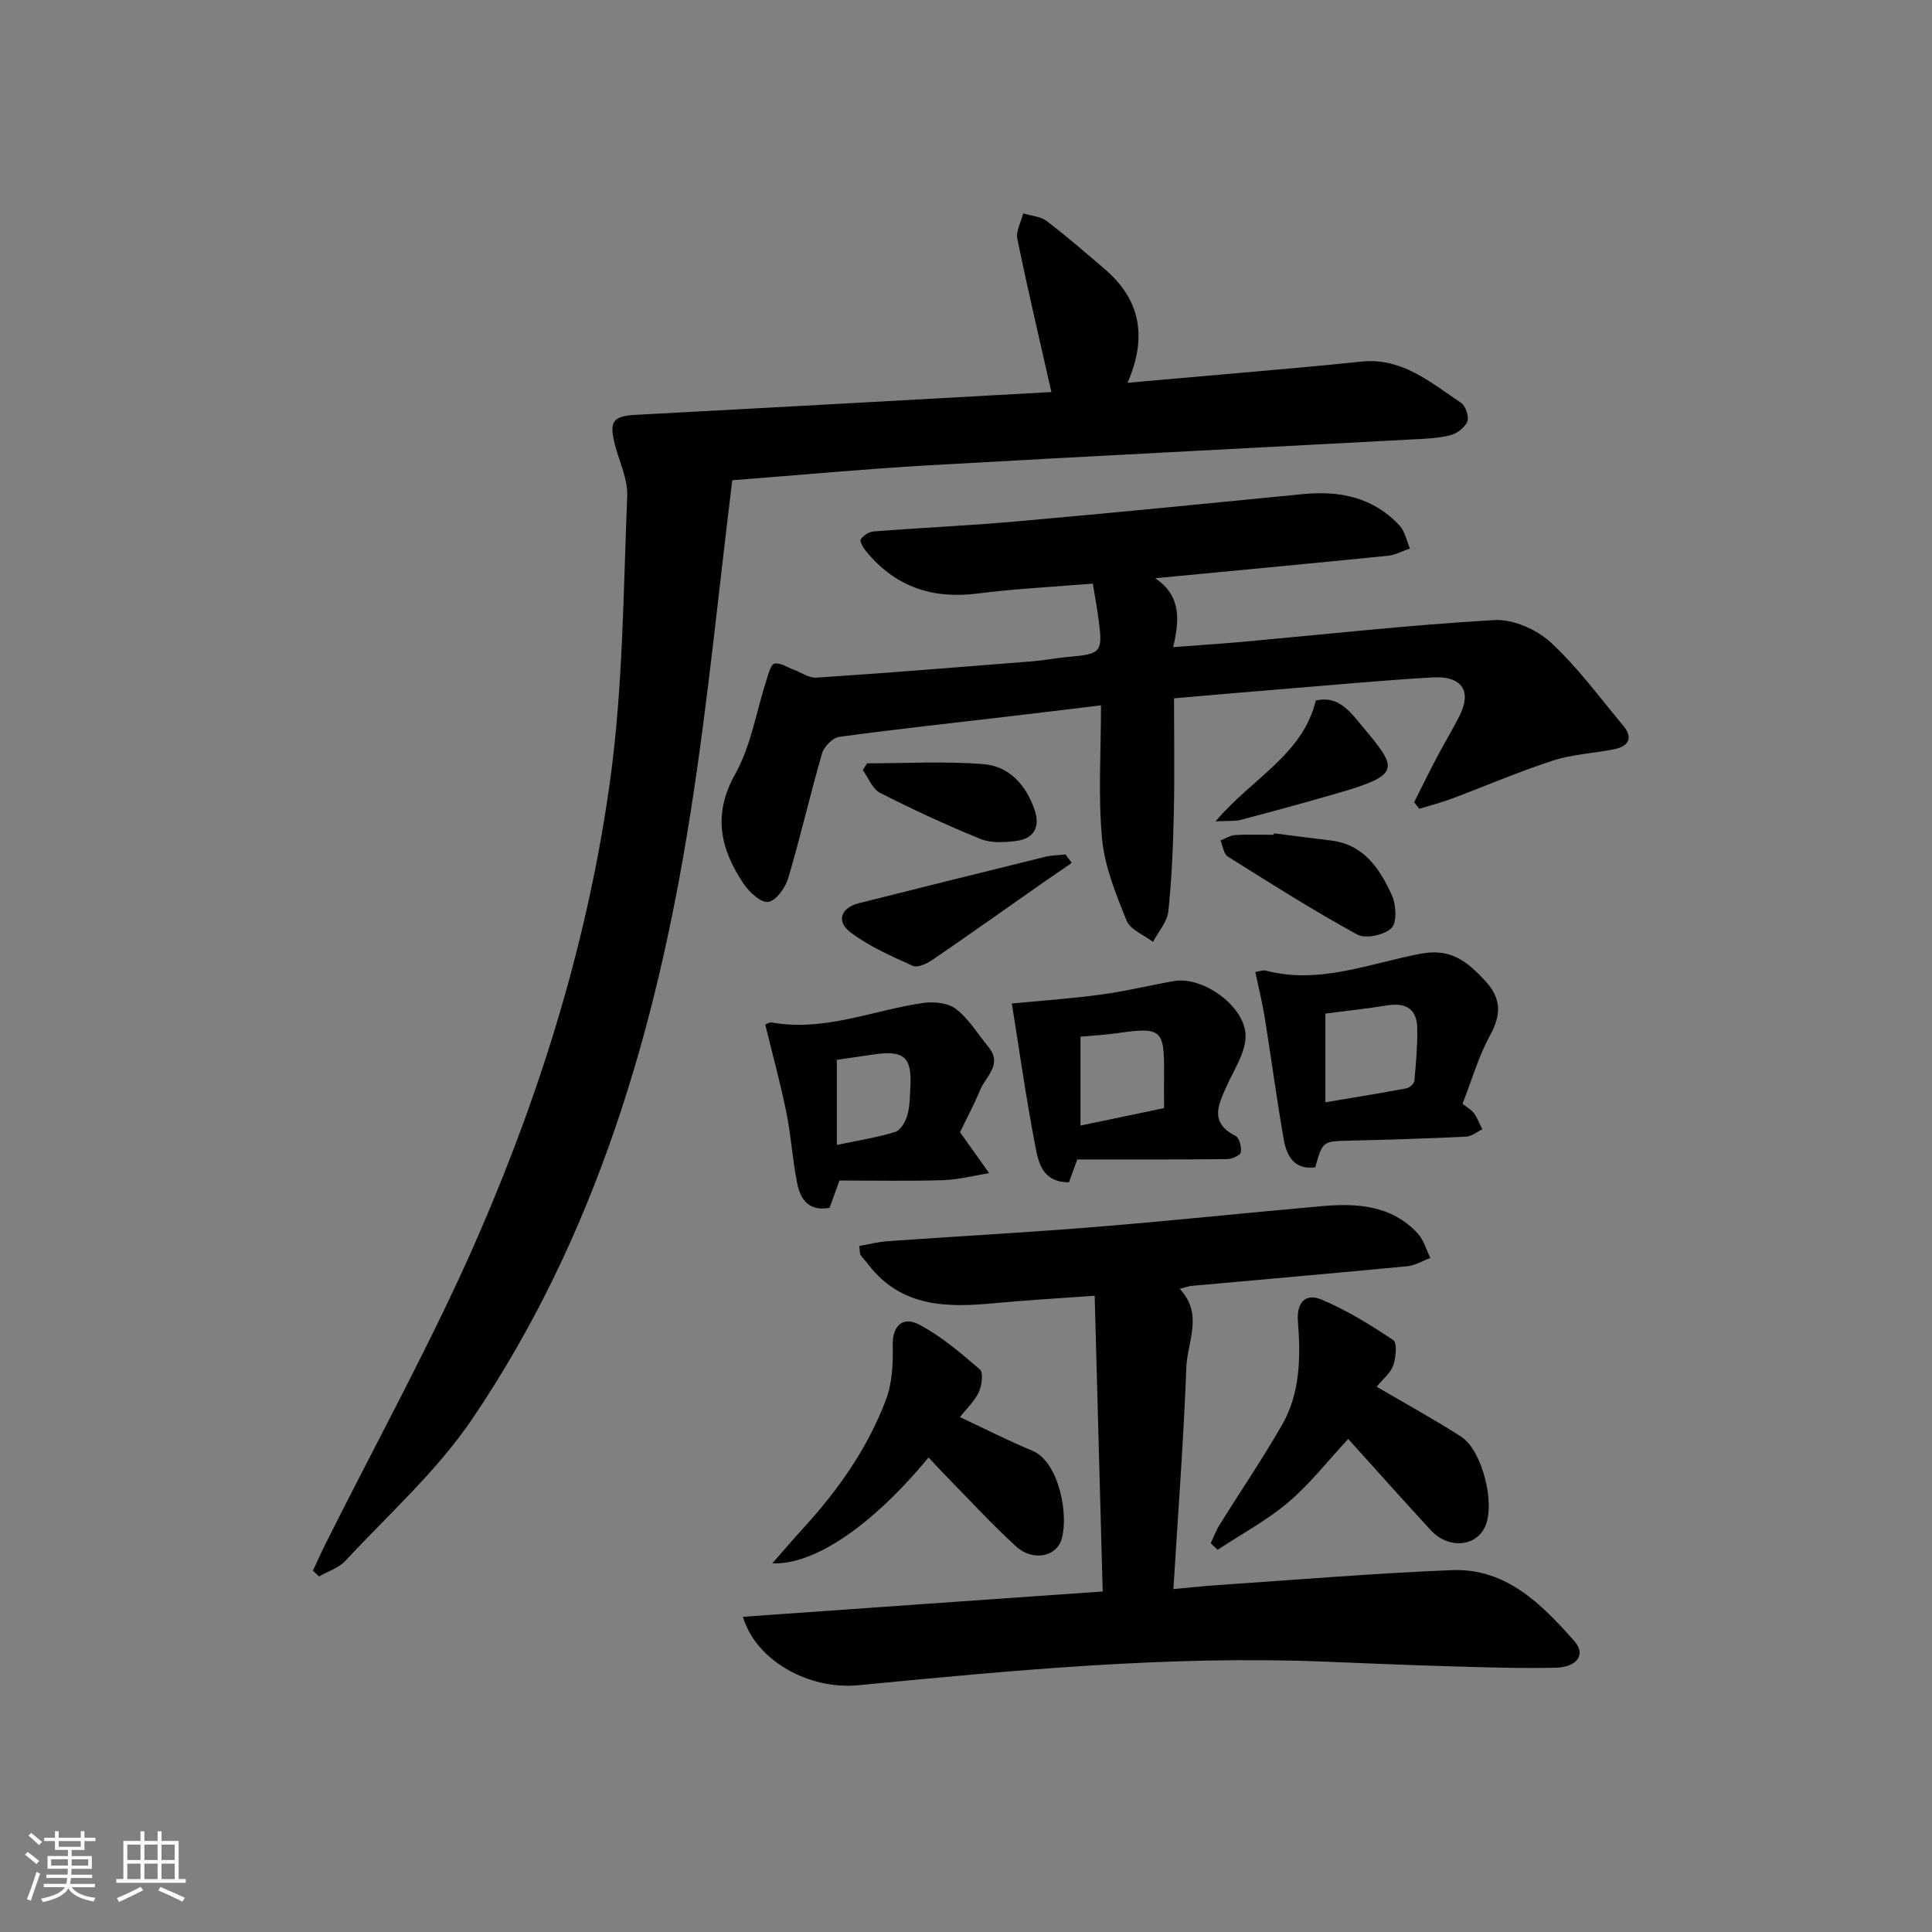 <svg enable-background="new 0 0 400 400" viewBox="0 0 400 400" xmlns="http://www.w3.org/2000/svg"><rect x="0" y="0" width="400" height="400" fill="#808080" stroke="none"/><path d="m5.17 384 .55-.58c.85.61 1.65 1.24 2.4 1.87l-.59.64c-.83-.73-1.62-1.38-2.36-1.93m1.22 9.53-.82-.34c.71-1.76 1.37-3.64 1.98-5.63.24.13.5.25.76.36-.6 1.67-1.24 3.54-1.92 5.61m-.5-13.5.57-.54c.56.44 1.31 1.06 2.26 1.87l-.65.64c-.67-.66-1.4-1.32-2.18-1.97m3.25.46h2.24v-1.36h.77v1.36h4.57v-1.36h.76v1.36h2.28v.69h-2.28v1.84h-2.64v1.26h4.18v2.64h-4.21c0 .45-.02.86-.05 1.21h4.32v.69h-4.38c-.04.34-.1.75-.19 1.22h5.15v.69h-4.82c.87 1.19 2.51 1.92 4.93 2.19-.17.31-.3.57-.37.76-2.77-.49-4.52-1.41-5.26-2.76-.56 1.26-2.3 2.23-5.24 2.9-.12-.24-.26-.48-.43-.72 2.73-.55 4.38-1.34 4.96-2.38h-4.38v-.69h4.65c.1-.38.17-.79.21-1.22h-4.32v-.69h4.4c.03-.34.05-.75.05-1.21h-4.2v-2.64h4.23v-1.26h-2.69v-1.84h-2.24zm1.46 4.46v1.29h3.45c.01-.4.02-.57.01-.53v-.32-.45h-3.46zm1.55-2.59h4.57v-1.19h-4.57zm6.11 2.59h-3.42v.77c-.01.19-.01.37-.02.53h3.44z" fill="#fafbfc"/><path d="m32.63 379.16h.82v1.98h3.54v7.89h1.46v.78h-14.37v-.78h1.46v-7.89h3.54v-1.98h.82v1.98h2.73zm-3.49 11.48.5.73c-1.61.82-3.28 1.63-5 2.42-.13-.27-.28-.55-.44-.82 1.75-.73 3.4-1.5 4.94-2.33m-2.78-5.55h2.73v-3.18h-2.73zm0 3.95h2.73v-3.2h-2.73zm3.54-3.95h2.73v-3.18h-2.73zm0 3.95h2.73v-3.2h-2.73zm7.89 4.68c-1.84-.92-3.51-1.7-5.02-2.32l.45-.73c1.89.8 3.57 1.55 5.04 2.23zm-1.62-11.81h-2.73v3.18h2.73zm-2.73 7.13h2.73v-3.2h-2.73z" fill="#fafbfc"/><g fill="#000001"><path d="m217.68 81.17c-2.49-11.03-4.93-21.34-7.05-31.7-.33-1.61.77-3.52 1.21-5.29 1.63.5 3.57.61 4.84 1.57 4.11 3.11 8 6.52 11.93 9.86 7.38 6.26 9.05 13.93 4.84 23.64 7.72-.68 14.62-1.27 21.52-1.89 8.94-.81 17.88-1.53 26.81-2.49 8.49-.91 14.4 4.32 20.7 8.52.95.63 1.72 2.87 1.32 3.86-.5 1.26-2.16 2.52-3.54 2.87-2.55.64-5.25.71-7.9.86-33.37 1.79-66.76 3.46-100.12 5.36-13.25.75-26.48 2-40.63 3.09-2.83 22.91-5.05 45.98-8.64 68.83-7.01 44.68-19.54 87.64-45.2 125.52-7.29 10.77-17.3 19.71-26.23 29.34-1.39 1.5-3.64 2.2-5.49 3.27-.42-.4-.84-.8-1.26-1.2.86-1.84 1.68-3.69 2.59-5.51 10.68-21.4 22.33-42.39 31.83-64.3 13.11-30.21 22.78-61.76 27.2-94.46 2.59-19.22 2.65-38.8 3.45-58.24.14-3.48-1.63-7.05-2.54-10.57-1.26-4.91-.45-5.97 4.41-6.23 28.68-1.52 57.39-3.13 85.95-4.71z"/><path d="m243.07 144.58c0 8.13.13 15.92-.04 23.71-.15 6.81-.42 13.63-1.14 20.4-.23 2.19-2.07 4.22-3.17 6.32-1.88-1.45-4.7-2.52-5.47-4.41-2.21-5.46-4.54-11.17-5.08-16.95-.83-8.89-.22-17.92-.22-27.62-6.77.82-12.93 1.58-19.11 2.3-11.7 1.38-23.41 2.64-35.08 4.23-1.35.18-3.14 1.99-3.55 3.39-2.49 8.58-4.48 17.31-7.02 25.87-.59 1.98-2.5 4.66-4.12 4.91-1.51.23-3.95-2.02-5.11-3.75-4.8-7.15-6.48-14.28-1.74-22.73 3.3-5.88 4.37-13.01 6.5-19.56.39-1.21.88-3.15 1.62-3.3 1.17-.24 2.59.74 3.9 1.22 1.59.58 3.22 1.79 4.76 1.69 14.92-.99 29.83-2.19 44.73-3.38 2.48-.2 4.93-.69 7.41-.91 6.87-.59 7.22-.97 6.31-7.76-.3-2.28-.72-4.54-1.19-7.42-8.11.67-16.05 1.06-23.91 2.06-9.37 1.18-17.05-1.43-23.04-8.77-.58-.71-1.37-2.05-1.1-2.46.53-.8 1.71-1.56 2.67-1.63 9.95-.77 19.92-1.22 29.85-2.1 19.69-1.75 39.36-3.69 59.03-5.63 7.68-.76 14.61.68 20.02 6.53 1.11 1.2 1.44 3.13 2.13 4.72-1.51.52-2.98 1.35-4.52 1.51-15.7 1.58-31.41 3.05-48.23 4.66 5.41 3.59 5.06 8.58 3.73 14.26 5.24-.4 9.83-.69 14.4-1.1 17.37-1.57 34.71-3.5 52.11-4.5 3.83-.22 8.7 1.91 11.61 4.58 5.58 5.13 10.13 11.38 15.03 17.24 2.16 2.58 1.17 4.32-1.89 4.93-4.23.84-8.64 1.04-12.7 2.36-7.08 2.3-13.94 5.27-20.92 7.88-2.18.82-4.45 1.4-6.67 2.08-.36-.45-.72-.89-1.08-1.34 1.51-3 2.97-6.02 4.53-8.98 1.55-2.94 3.26-5.79 4.78-8.74 2.71-5.26.68-8.49-5.47-8.14-9.95.57-19.89 1.5-29.82 2.31-7.77.62-15.51 1.31-23.73 2.02z"/><path d="m228.3 329.5c-.56-20.62-1.1-40.66-1.66-61.23-7.79.57-14.21.92-20.61 1.53-9.9.95-19.43.92-26.28-8.03-.5-.66-1.09-1.25-1.57-1.92-.17-.24-.11-.64-.29-1.88 1.91-.33 3.85-.85 5.82-.99 14.43-1.02 28.88-1.8 43.29-2.97 15.57-1.26 31.12-2.92 46.68-4.29 7.3-.64 14.45-.2 19.86 5.67 1.24 1.34 1.75 3.35 2.6 5.06-1.59.59-3.15 1.56-4.78 1.71-14.89 1.43-29.8 2.72-44.69 4.07-.62.06-1.22.3-2.42.62 4.96 5.24 1.57 10.89 1.37 16.24-.57 15.07-1.71 30.12-2.68 45.91 3.38-.31 6.13-.62 8.88-.8 16.25-1.09 32.49-2.47 48.76-3.12 11.23-.45 18.6 7.04 25.37 14.69 2.43 2.74.63 5.4-3.84 5.51-7.32.17-14.66-.08-21.98-.29-8.65-.25-17.29-.62-25.94-.97-32.32-1.29-64.42 1.8-96.52 4.89-10.15.98-21.14-5.04-23.86-14.17 24.64-1.75 49.01-3.46 74.49-5.24z"/><path d="m259.9 201.25c.89-.14 1.58-.45 2.15-.3 11.18 2.94 21.62-1.55 32.23-3.52 6.22-1.15 9.64 1.79 13.25 5.69 3.34 3.6 3.31 6.98.96 11.26-2.37 4.31-3.74 9.18-5.69 14.15.85.68 1.79 1.18 2.36 1.95.74 1 1.17 2.21 1.74 3.33-1.11.53-2.21 1.47-3.35 1.52-7.96.38-15.93.64-23.89.82-5.83.13-5.83.06-7.35 5.54-4.27.55-5.91-2.29-6.5-5.67-1.47-8.31-2.57-16.69-3.91-25.02-.5-3.21-1.29-6.38-2-9.75zm14.51 8.6v18.37c5.81-.98 11.31-1.87 16.78-2.89.64-.12 1.58-.96 1.64-1.54.34-3.61.65-7.24.6-10.86-.05-3.96-2.29-5.42-6.19-4.78-4.06.66-8.17 1.09-12.83 1.7z"/><path d="m285.02 287.11c6.08 3.56 11.9 6.74 17.47 10.32 4.41 2.83 7.15 13.93 4.98 18.64-1.95 4.25-7.65 4.66-11.28.7-5.73-6.23-11.37-12.55-17.06-18.85-4.26 4.58-7.92 9.31-12.39 13.1-4.46 3.78-9.73 6.6-14.65 9.85-.47-.45-.94-.91-1.42-1.36.61-1.28 1.1-2.64 1.85-3.84 4.3-6.91 8.9-13.65 12.94-20.71 3.78-6.61 3.83-14.06 3.26-21.4-.31-4 1.67-5.84 4.83-4.52 5.24 2.19 10.16 5.24 14.9 8.41.85.57.57 3.62.01 5.24-.57 1.59-2.16 2.84-3.44 4.42z"/><path d="m223.05 240.05c-.76 2.07-1.25 3.41-1.74 4.74-5.82-.04-6.4-4.55-7.1-8.24-1.83-9.57-3.19-19.23-4.72-28.79 5.85-.56 12.13-.99 18.36-1.83 5.09-.68 10.1-1.91 15.16-2.81 6.17-1.09 15.13 5.47 14.87 11.64-.14 3.39-2.4 6.73-3.87 10.02-1.75 3.91-3.7 7.64 1.79 10.39.79.4 1.28 2.32 1.1 3.4-.11.63-1.82 1.4-2.81 1.41-10.28.11-20.55.07-31.04.07zm.65-25.41v18.4c5.99-1.25 11.42-2.39 17.3-3.62 0-2.63-.02-4.93 0-7.23.09-9.03-.58-9.59-9.48-8.31-2.59.37-5.22.51-7.82.76z"/><path d="m198.76 234.41c2.41 3.38 4.22 5.93 6.03 8.48-3.17.51-6.33 1.35-9.52 1.45-7.13.22-14.27.07-21.47.07-.87 2.4-1.46 4.05-2.04 5.66-4.36.8-6.07-1.83-6.72-5.11-.97-4.87-1.26-9.88-2.25-14.74-1.21-5.96-2.83-11.83-4.35-18.08.19-.07.8-.54 1.31-.45 10.84 1.94 20.83-2.46 31.2-4.02 2.25-.34 5.27-.07 6.95 1.21 2.68 2.05 4.53 5.18 6.73 7.86 3.01 3.66-.55 6.12-1.71 8.95-1.34 3.2-2.99 6.28-4.16 8.72zm-25.5 2.64c4.4-.93 8.32-1.54 12.07-2.69 1.11-.34 2.13-2.1 2.51-3.41.55-1.86.53-3.9.64-5.87.35-6.16-1.28-7.66-7.36-6.8-2.57.36-5.13.75-7.86 1.15z"/><path d="m198.74 293.39c5.15 2.41 9.98 4.89 14.99 6.96 5.44 2.25 7.56 13.03 6.09 18.24-1.06 3.76-6.02 4.73-9.47 1.57-5.26-4.83-10.1-10.12-15.11-15.22-1.01-1.03-1.97-2.11-2.98-3.19-11.54 13.95-23.55 22.29-32.36 21.92 2.36-2.68 4.32-4.98 6.35-7.21 7.25-7.91 13.39-16.61 17.18-26.67 1.29-3.44 1.49-7.47 1.4-11.22-.1-4.37 2.3-5.99 5.42-4.35 4.59 2.4 8.67 5.89 12.63 9.32.76.66.39 3.37-.26 4.75-.88 1.88-2.54 3.4-3.88 5.1z"/><path d="m221.9 178.65c-1.86 1.28-3.74 2.55-5.59 3.84-7.76 5.43-15.48 10.92-23.29 16.26-1.14.78-3.05 1.67-4.03 1.22-4.46-2.02-9.07-4.03-12.93-6.96-3.02-2.3-1.92-5.09 1.78-6.02 12.85-3.23 25.7-6.43 38.56-9.6 1.36-.33 2.8-.32 4.2-.48.43.59.87 1.16 1.3 1.74z"/><path d="m263.76 172.53c3.92.5 7.84 1.01 11.77 1.48 6.86.82 10.15 5.87 12.65 11.35.89 1.96 1.08 5.63-.1 6.79-1.48 1.45-5.35 2.28-7.07 1.34-9.15-5.01-17.97-10.6-26.81-16.15-.86-.54-1.02-2.2-1.51-3.34 1.02-.39 2.02-1.05 3.05-1.11 2.65-.16 5.32-.05 7.98-.05.01-.1.02-.21.04-.31z"/><path d="m179.52 158.04c8.05 0 16.15-.48 24.15.17 5.31.43 8.8 4.37 10.53 9.47 1.2 3.54-.12 5.96-3.81 6.43-2.42.31-5.2.47-7.38-.41-7.07-2.87-14.01-6.09-20.81-9.55-1.58-.81-2.4-3.1-3.57-4.72.3-.46.59-.92.89-1.39z"/><path d="m251.66 170.06c7.69-9.06 18.07-13.82 20.75-25.01 4.16-1.04 6.63 1.68 8.81 4.31 7.86 9.5 9.6 10.81-3.7 14.69-6.84 2-13.72 3.86-20.61 5.69-1.18.31-2.49.17-5.25.32z"/></g></svg>